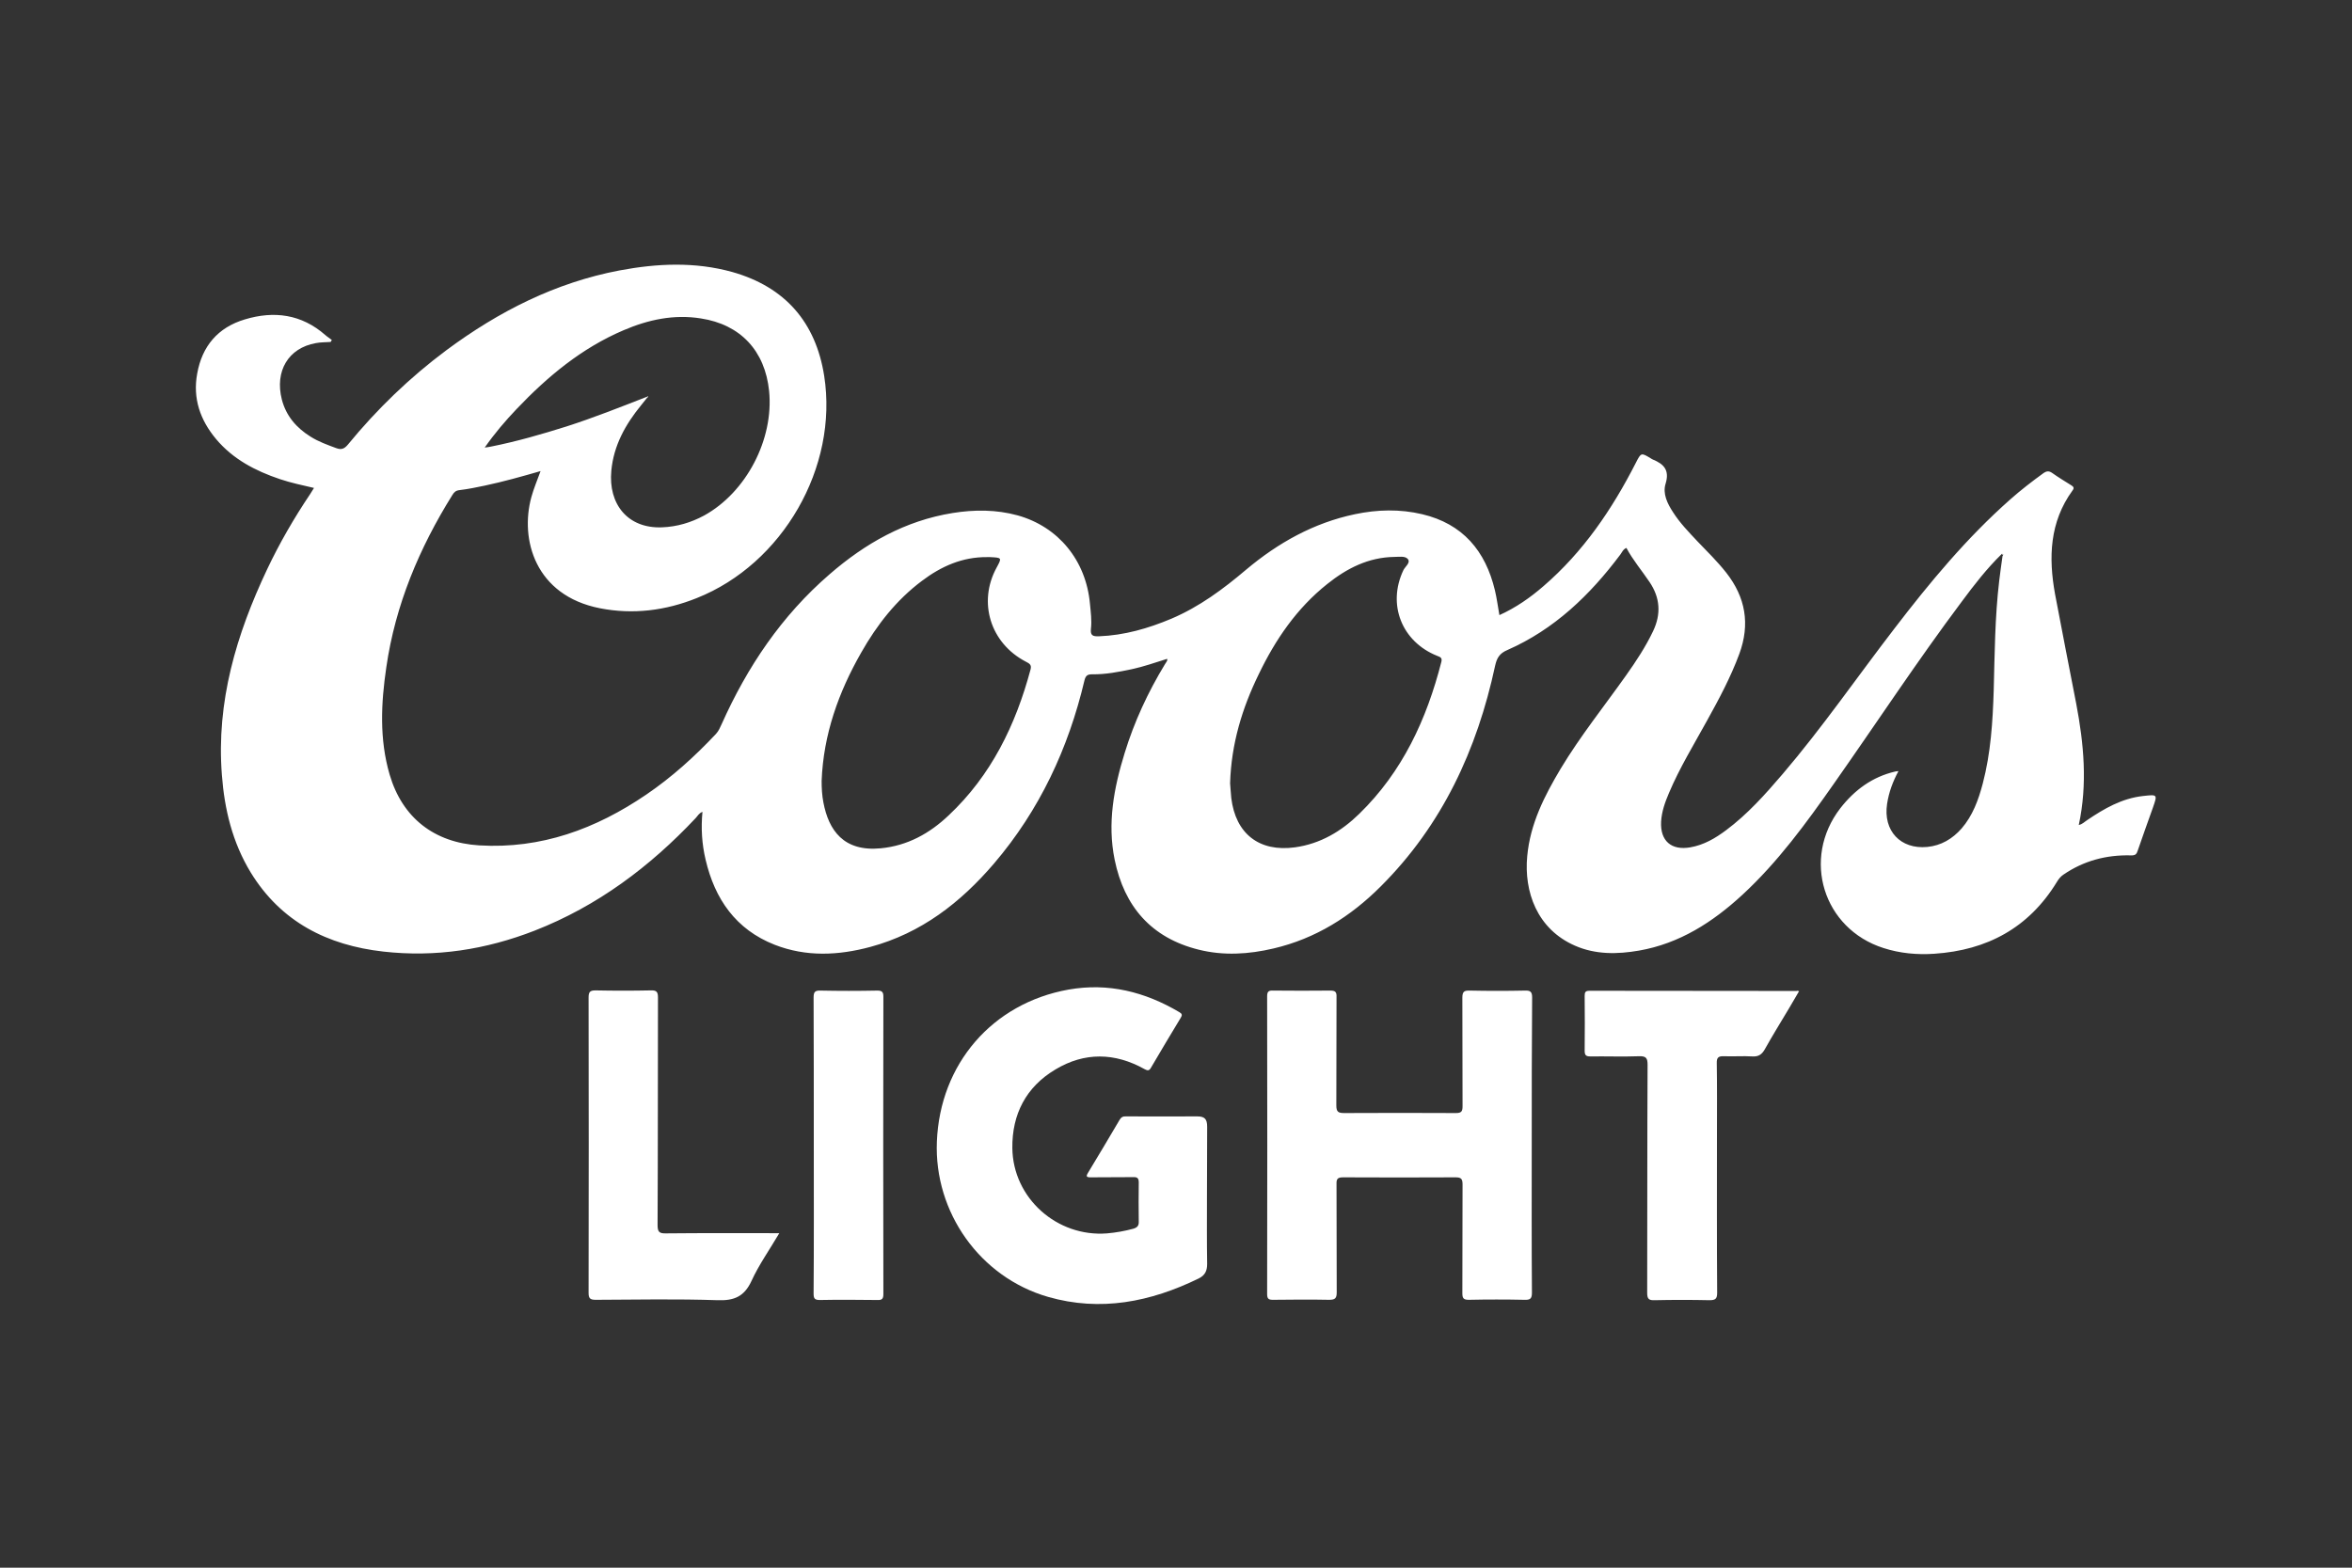 <?xml version="1.0" encoding="utf-8"?>
<!-- Generator: Adobe Illustrator 28.3.0, SVG Export Plug-In . SVG Version: 6.00 Build 0)  -->
<svg version="1.1" id="Layer_3" xmlns="http://www.w3.org/2000/svg" xmlns:xlink="http://www.w3.org/1999/xlink" x="0px" y="0px"
	 viewBox="0 0 120 80" style="enable-background:new 0 0 120 80;" xml:space="preserve">
<rect x="0" y="0" width="120" height="80" fill="#333333" stroke="none"/>
<style type="text/css">
	.st0{fill:#FFFFFF;}
</style>
<g>
	<path class="st0" d="M102.13,28.27c-0.76,0.74-1.41,1.58-2.04,2.43c-2.27,3.03-4.35,6.2-6.53,9.3c-1.41,2.01-2.85,3.99-4.67,5.67
		c-1.51,1.39-3.2,2.48-5.27,2.84c-1.1,0.19-2.21,0.21-3.26-0.25c-1.95-0.85-2.61-2.77-2.44-4.57c0.15-1.65,0.88-3.08,1.71-4.47
		c1-1.66,2.21-3.17,3.33-4.75c0.51-0.72,1-1.46,1.38-2.26c0.42-0.88,0.36-1.71-0.18-2.51c-0.39-0.58-0.85-1.12-1.18-1.74
		c-0.17,0.07-0.22,0.22-0.31,0.34c-1.55,2.07-3.37,3.82-5.76,4.87c-0.4,0.17-0.54,0.4-0.63,0.81c-0.92,4.28-2.7,8.13-5.84,11.26
		c-1.53,1.53-3.32,2.66-5.46,3.16c-1.27,0.3-2.56,0.38-3.83,0.06c-2.41-0.6-3.79-2.2-4.28-4.59c-0.38-1.86-0.04-3.66,0.51-5.44
		c0.49-1.6,1.19-3.11,2.06-4.54c0.04-0.06,0.08-0.12,0.11-0.18c0.01-0.02,0-0.04,0-0.09c-0.61,0.19-1.2,0.4-1.81,0.53
		c-0.67,0.14-1.33,0.27-2.02,0.26c-0.24,0-0.33,0.07-0.39,0.31c-0.82,3.47-2.29,6.62-4.61,9.34c-1.71,2-3.72,3.56-6.31,4.26
		c-1.63,0.44-3.28,0.52-4.89-0.11c-1.98-0.78-3.05-2.33-3.52-4.34c-0.19-0.8-0.24-1.61-0.16-2.44c-0.17,0.06-0.24,0.2-0.34,0.31
		c-2.34,2.49-5.02,4.5-8.22,5.75c-2.49,0.97-5.06,1.37-7.72,1.07c-2.85-0.32-5.22-1.51-6.77-4.04c-0.93-1.53-1.34-3.22-1.47-4.98
		c-0.29-3.73,0.74-7.17,2.31-10.49c0.63-1.33,1.37-2.61,2.19-3.83c0.06-0.09,0.12-0.19,0.2-0.32c-0.6-0.14-1.18-0.26-1.74-0.45
		c-1.25-0.42-2.4-1.02-3.26-2.05c-0.81-0.97-1.19-2.07-0.96-3.33c0.25-1.41,1.06-2.36,2.43-2.77c1.49-0.45,2.89-0.27,4.11,0.8
		c0.1,0.09,0.22,0.16,0.33,0.25c-0.02,0.03-0.04,0.07-0.06,0.1c-0.25,0.02-0.51,0.01-0.76,0.06c-1.4,0.25-2.1,1.43-1.73,2.88
		c0.22,0.84,0.74,1.44,1.46,1.89c0.41,0.26,0.86,0.42,1.32,0.59c0.25,0.09,0.4,0.04,0.58-0.17c1.49-1.82,3.17-3.44,5.05-4.84
		c2.66-1.97,5.55-3.44,8.82-4.06c1.92-0.36,3.84-0.45,5.75,0.08c2.69,0.76,4.26,2.56,4.69,5.3c0.73,4.66-2.12,9.6-6.5,11.34
		c-1.59,0.64-3.25,0.85-4.94,0.52c-3.31-0.65-4.09-3.52-3.5-5.67c0.12-0.44,0.3-0.86,0.47-1.33c-0.97,0.28-1.9,0.54-2.84,0.74
		c-0.43,0.09-0.86,0.18-1.29,0.23c-0.19,0.02-0.28,0.1-0.37,0.25c-1.69,2.71-2.91,5.61-3.37,8.79c-0.27,1.83-0.36,3.67,0.17,5.48
		c0.65,2.21,2.28,3.47,4.57,3.61c3.16,0.19,5.95-0.84,8.52-2.59c1.31-0.89,2.48-1.95,3.56-3.1c0.14-0.15,0.21-0.33,0.29-0.5
		c1.31-2.93,3.06-5.53,5.5-7.64c1.82-1.58,3.86-2.74,6.28-3.13c1.11-0.18,2.23-0.18,3.32,0.12c2.08,0.58,3.49,2.3,3.69,4.51
		c0.04,0.42,0.1,0.85,0.05,1.28c-0.04,0.35,0.11,0.39,0.41,0.38c1.3-0.05,2.51-0.4,3.7-0.9c1.43-0.61,2.64-1.51,3.82-2.51
		c1.62-1.36,3.44-2.38,5.54-2.82c1.14-0.24,2.29-0.27,3.43,0c2.07,0.49,3.23,1.87,3.71,3.88c0.1,0.41,0.15,0.83,0.23,1.27
		c0.84-0.38,1.57-0.89,2.25-1.48c2.03-1.75,3.5-3.92,4.71-6.29c0.27-0.53,0.27-0.53,0.78-0.22c0.03,0.02,0.06,0.04,0.09,0.05
		c0.56,0.23,0.86,0.54,0.65,1.23c-0.16,0.51,0.09,1.02,0.38,1.46c0.35,0.55,0.8,1.01,1.24,1.48c0.5,0.52,1.02,1.03,1.47,1.6
		c0.99,1.26,1.23,2.63,0.67,4.15c-0.44,1.19-1.04,2.31-1.65,3.41c-0.67,1.22-1.4,2.41-1.94,3.69c-0.2,0.47-0.37,0.94-0.4,1.46
		c-0.05,0.98,0.52,1.48,1.49,1.31c0.69-0.12,1.27-0.46,1.82-0.87c1.1-0.82,2-1.83,2.89-2.87c2.03-2.38,3.8-4.95,5.7-7.42
		c1.8-2.35,3.69-4.63,5.92-6.6c0.53-0.47,1.1-0.91,1.68-1.33c0.17-0.12,0.29-0.13,0.46-0.01c0.31,0.22,0.64,0.42,0.96,0.62
		c0.11,0.07,0.18,0.13,0.07,0.27c-1.17,1.61-1.23,3.42-0.89,5.29c0.35,1.87,0.72,3.72,1.08,5.59c0.39,2.05,0.58,4.1,0.13,6.19
		c0.19-0.04,0.3-0.17,0.43-0.25c0.87-0.59,1.77-1.11,2.85-1.23c0.74-0.08,0.74-0.09,0.5,0.6c-0.26,0.73-0.52,1.45-0.77,2.18
		c-0.06,0.19-0.12,0.26-0.36,0.25c-1.24-0.03-2.39,0.27-3.43,0.98c-0.15,0.1-0.25,0.23-0.34,0.38c-1.43,2.34-3.56,3.48-6.25,3.66
		c-0.88,0.06-1.75-0.02-2.59-0.29c-3.08-0.98-4.19-4.56-2.21-7.13c0.73-0.94,1.64-1.61,2.81-1.88c0.04-0.01,0.09-0.01,0.16-0.02
		c-0.29,0.54-0.49,1.08-0.58,1.67c-0.21,1.37,0.68,2.33,2.05,2.2c0.71-0.07,1.28-0.41,1.75-0.94c0.57-0.66,0.86-1.46,1.08-2.29
		c0.41-1.56,0.51-3.16,0.56-4.76c0.05-1.87,0.06-3.73,0.28-5.59c0.05-0.42,0.11-0.84,0.17-1.27c0.04-0.04,0.04-0.08,0.01-0.12
		C102.16,28.22,102.15,28.25,102.13,28.27z M33,20.25c0.01,0.01,0.02,0.02,0.03,0.03c-0.11,0.13-0.21,0.27-0.32,0.4
		c-0.8,0.98-1.4,2.05-1.52,3.34c-0.16,1.7,0.83,2.96,2.59,2.89c0.76-0.03,1.47-0.24,2.14-0.6c2.15-1.18,3.57-3.89,3.32-6.36
		c-0.21-2.05-1.46-3.39-3.48-3.7c-1.37-0.22-2.68,0.06-3.94,0.6c-2.14,0.91-3.88,2.36-5.46,4.02c-0.58,0.61-1.12,1.24-1.63,1.97
		c0.14-0.02,0.23-0.03,0.32-0.05c1.31-0.26,2.59-0.63,3.86-1.03C30.28,21.32,31.64,20.78,33,20.25z M62.76,39.97
		c0.02,0.2,0.03,0.47,0.06,0.75c0.22,1.83,1.43,2.77,3.25,2.52c1.3-0.18,2.37-0.82,3.28-1.71c2.2-2.14,3.44-4.82,4.19-7.76
		c0.05-0.21-0.06-0.24-0.21-0.3c-1.81-0.72-2.56-2.62-1.73-4.37c0.09-0.19,0.38-0.38,0.23-0.57c-0.14-0.17-0.45-0.11-0.69-0.11
		c-1.32,0.02-2.42,0.58-3.42,1.38c-1.56,1.24-2.65,2.84-3.5,4.61C63.38,36.13,62.82,37.95,62.76,39.97z M41.92,39.85
		c0,0.37,0.02,0.74,0.09,1.1c0.27,1.42,1.03,2.52,2.92,2.34c1.37-0.13,2.5-0.76,3.47-1.68c2.17-2.04,3.42-4.61,4.18-7.45
		c0.07-0.26-0.09-0.31-0.25-0.4c-1.8-0.94-2.45-3.03-1.48-4.8c0.27-0.5,0.27-0.5-0.33-0.53c-0.06,0-0.12,0-0.17,0
		c-1.25-0.01-2.33,0.47-3.31,1.21c-1.31,0.98-2.3,2.25-3.1,3.66C42.78,35.33,42.01,37.49,41.92,39.85z"/>
	<path class="st0" d="M78.15,58.43c0,2.51-0.01,5.02,0.01,7.53c0,0.32-0.09,0.38-0.39,0.37c-0.94-0.02-1.89-0.02-2.83,0
		c-0.26,0-0.33-0.07-0.33-0.33c0.01-1.85,0-3.71,0.01-5.56c0-0.29-0.08-0.36-0.36-0.36c-1.91,0.01-3.82,0.01-5.73,0
		c-0.27,0-0.35,0.07-0.34,0.34c0.01,1.84,0,3.69,0.01,5.53c0,0.31-0.09,0.38-0.39,0.38c-0.96-0.02-1.91-0.01-2.87,0
		c-0.22,0-0.29-0.06-0.29-0.29c0.01-5.07,0.01-10.13,0-15.2c0-0.26,0.09-0.3,0.32-0.29c0.97,0.01,1.93,0.01,2.9,0
		c0.26,0,0.33,0.07,0.32,0.33c-0.01,1.84,0,3.69-0.01,5.53c0,0.33,0.1,0.39,0.4,0.39c1.9-0.01,3.8-0.01,5.7,0
		c0.28,0,0.34-0.08,0.34-0.35c-0.01-1.84,0-3.69-0.01-5.53c0-0.32,0.09-0.38,0.39-0.37c0.93,0.02,1.87,0.02,2.8,0
		c0.28-0.01,0.37,0.06,0.37,0.35C78.15,53.41,78.15,55.92,78.15,58.43z"/>
	<path class="st0" d="M61.58,61.08c0,1.14-0.01,2.28,0.01,3.42c0,0.35-0.11,0.58-0.43,0.74c-2.46,1.2-5.01,1.71-7.69,0.94
		c-3.47-1-5.82-4.32-5.67-7.93c0.16-3.95,2.82-7.05,6.71-7.75c2.03-0.36,3.9,0.11,5.66,1.15c0.14,0.08,0.16,0.15,0.07,0.29
		c-0.51,0.85-1.02,1.69-1.52,2.55c-0.09,0.16-0.17,0.15-0.32,0.07c-1.52-0.85-3.07-0.88-4.56,0.02c-1.49,0.89-2.21,2.28-2.19,4.01
		c0.03,2.55,2.28,4.55,4.83,4.35c0.46-0.04,0.91-0.12,1.35-0.24c0.19-0.06,0.28-0.15,0.27-0.36c-0.01-0.67-0.01-1.34,0-2
		c0-0.21-0.07-0.28-0.28-0.27c-0.73,0.01-1.45,0-2.18,0.01c-0.21,0-0.24-0.05-0.13-0.23c0.54-0.9,1.08-1.79,1.61-2.7
		c0.08-0.14,0.18-0.19,0.33-0.18c1.21,0.01,2.42,0,3.63,0c0.38,0,0.51,0.13,0.51,0.53C61.59,58.69,61.58,59.89,61.58,61.08z"/>
	<path class="st0" d="M91.79,50.58c-0.18,0.3-0.34,0.58-0.51,0.87c-0.41,0.69-0.84,1.38-1.23,2.08c-0.15,0.27-0.32,0.4-0.64,0.38
		c-0.48-0.03-0.97,0.01-1.45-0.01c-0.28-0.01-0.38,0.06-0.37,0.36c0.02,1.17,0.01,2.35,0.01,3.52c0,2.73-0.01,5.46,0.01,8.19
		c0,0.31-0.09,0.38-0.39,0.38c-0.93-0.02-1.87-0.02-2.8,0c-0.29,0.01-0.38-0.06-0.38-0.37c0.01-3.88,0-7.76,0.02-11.64
		c0-0.34-0.07-0.45-0.43-0.44c-0.83,0.03-1.66,0-2.49,0.01c-0.23,0-0.29-0.07-0.29-0.29c0.01-0.93,0.01-1.87,0-2.8
		c0-0.19,0.04-0.26,0.25-0.26c3.52,0.01,7.05,0,10.57,0.01C91.69,50.55,91.72,50.56,91.79,50.58z"/>
	<path class="st0" d="M39.76,62.93c-0.5,0.85-1.04,1.61-1.42,2.44c-0.37,0.8-0.89,1.01-1.73,0.98c-2.07-0.07-4.14-0.03-6.22-0.02
		c-0.29,0-0.36-0.08-0.36-0.36c0.01-5.02,0.01-10.04,0-15.06c0-0.28,0.06-0.37,0.35-0.37c0.94,0.02,1.89,0.02,2.83,0
		c0.29-0.01,0.36,0.08,0.36,0.36c-0.01,3.87,0,7.74-0.02,11.61c0,0.35,0.08,0.44,0.43,0.43C35.89,62.92,37.79,62.93,39.76,62.93z"/>
	<path class="st0" d="M41.52,58.44c0-2.51,0-5.02-0.01-7.53c0-0.28,0.06-0.37,0.35-0.36c0.97,0.02,1.93,0.02,2.9,0
		c0.24,0,0.31,0.07,0.31,0.31c-0.01,5.06-0.01,10.11,0,15.17c0,0.24-0.06,0.32-0.3,0.31c-0.98-0.01-1.96-0.02-2.94,0
		c-0.27,0-0.32-0.08-0.32-0.33C41.53,63.48,41.52,60.96,41.52,58.44z"/>
	<path class="st0" d="M102.13,28.27c0.02-0.03,0.04-0.05,0.06-0.08c0.03,0.04,0.03,0.08-0.01,0.12
		C102.16,28.3,102.14,28.29,102.13,28.27z"/>
	<path class="st0" d="M33,20.25c0.03-0.01,0.07-0.03,0.07-0.02c0.02,0.04-0.02,0.04-0.04,0.05C33.02,20.27,33.01,20.26,33,20.25z"/>
</g>
</svg>
